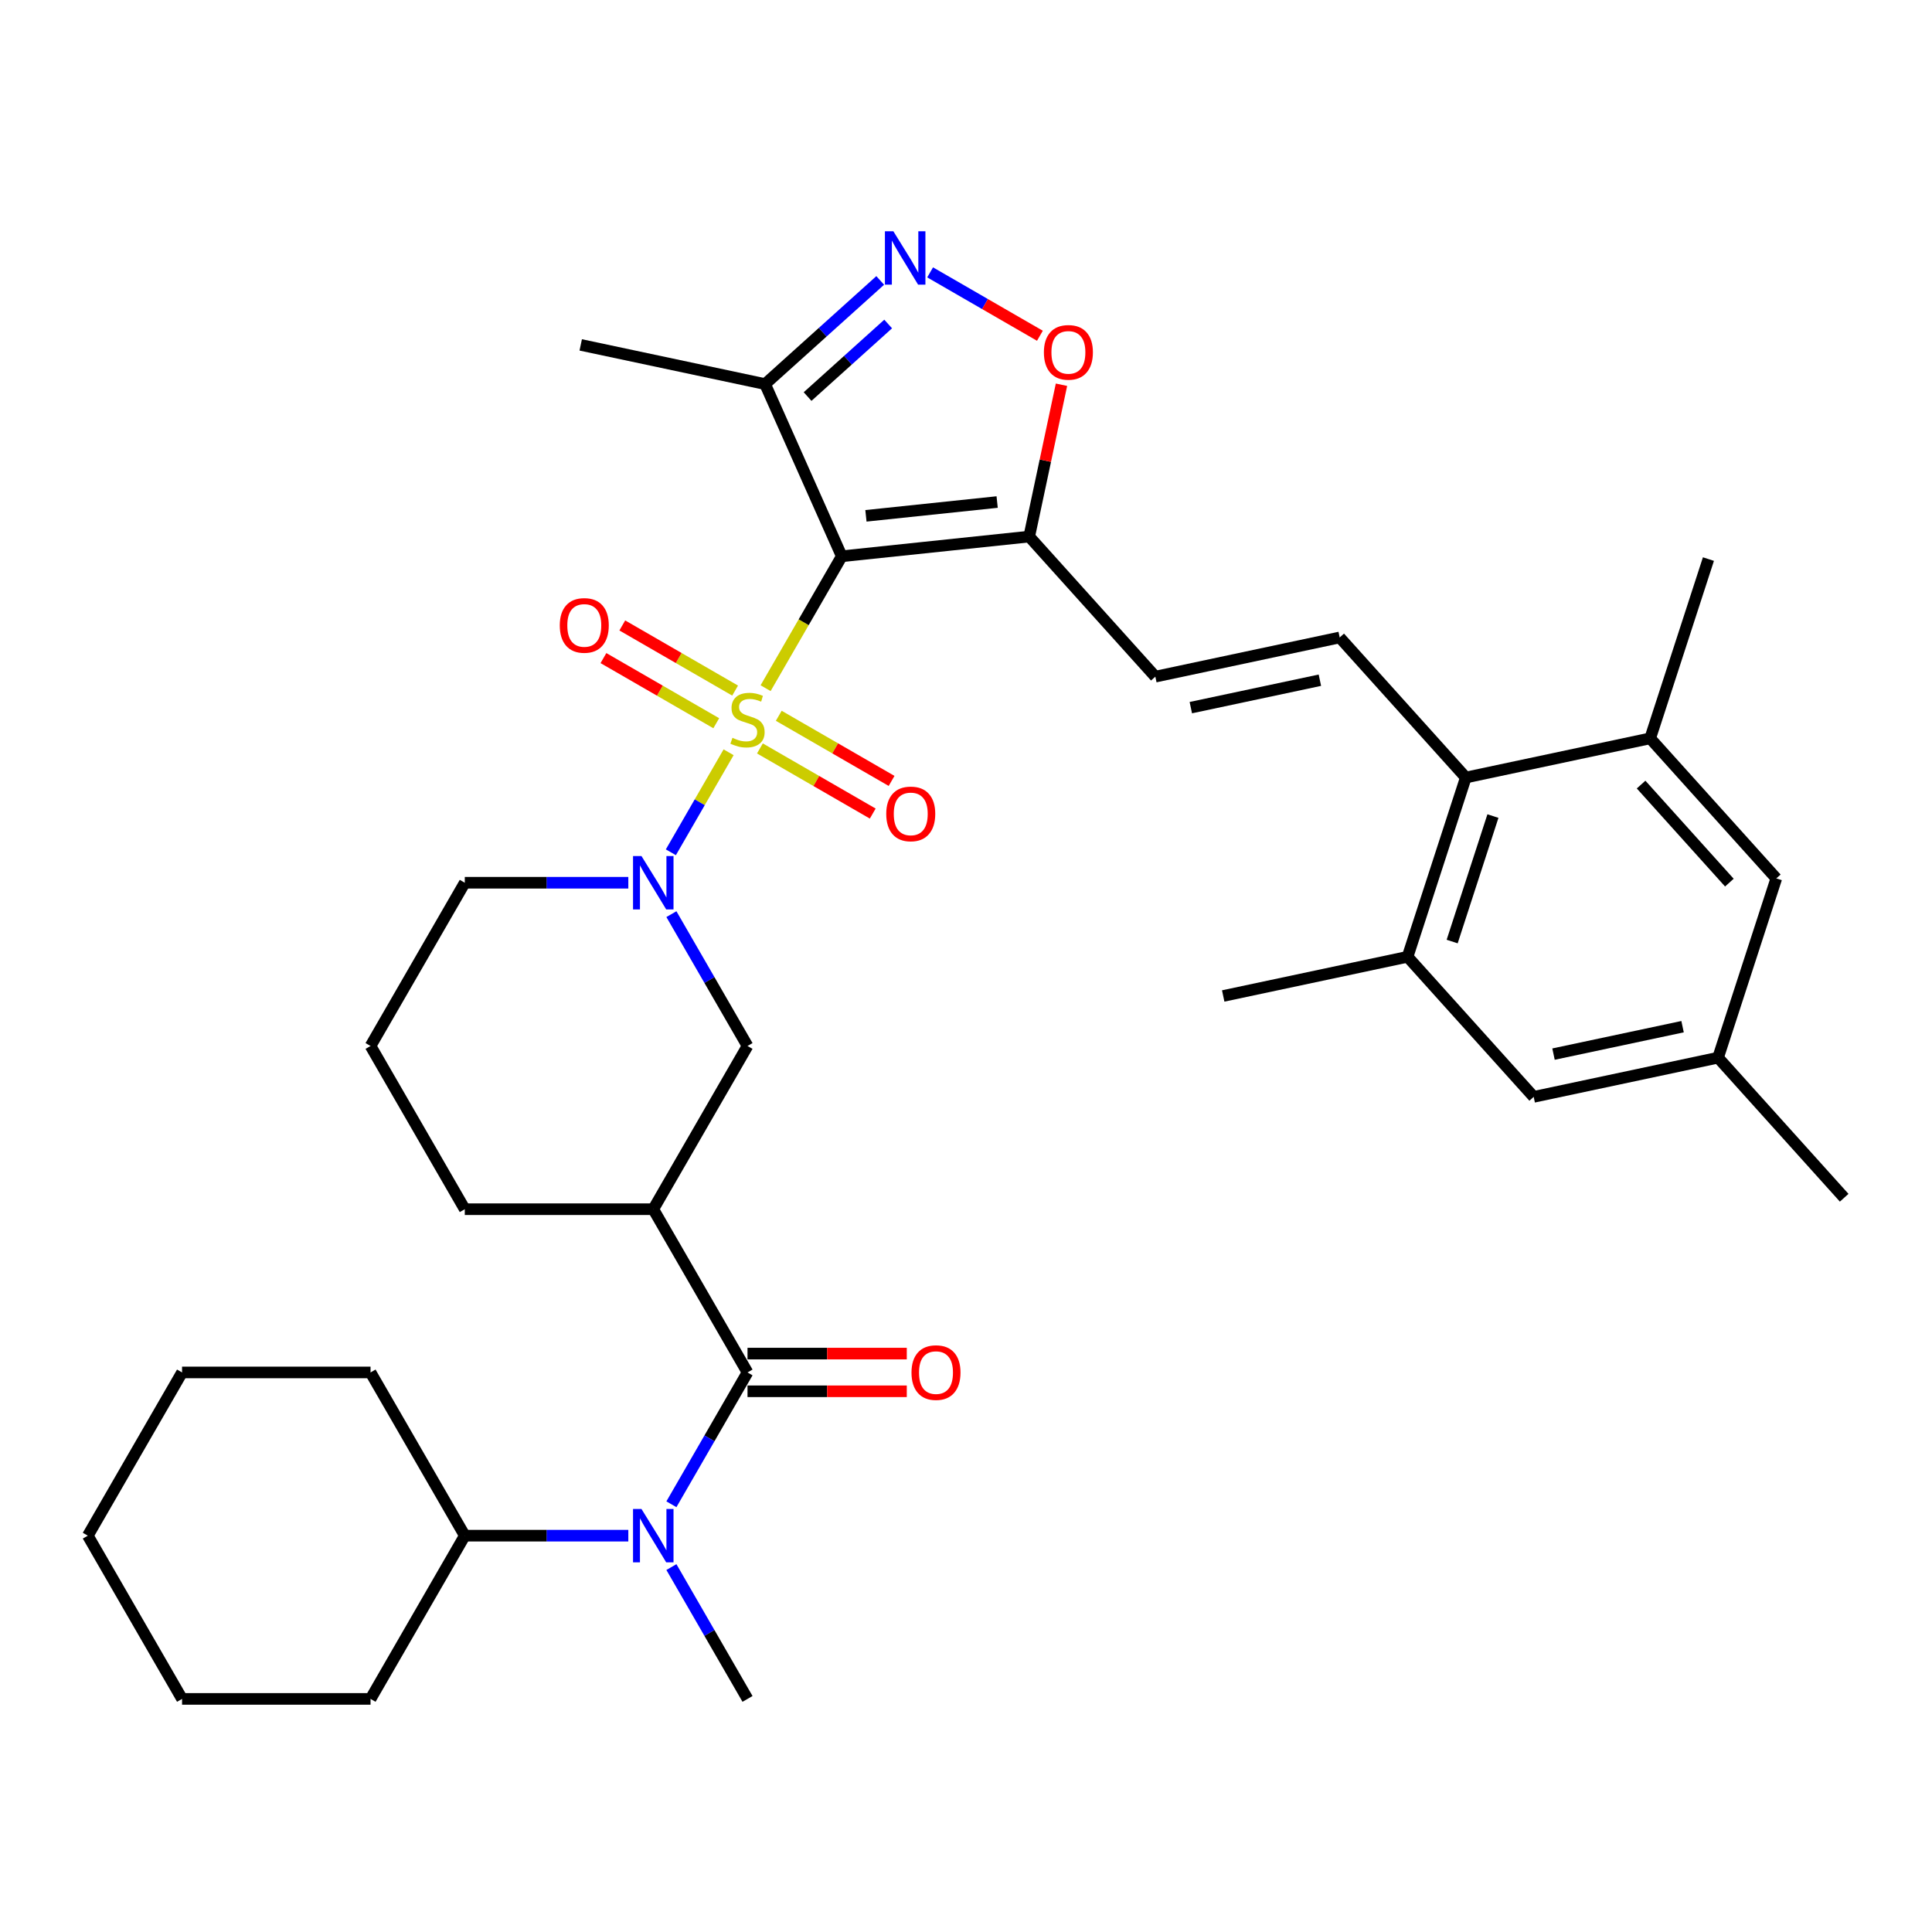 <?xml version='1.0' encoding='iso-8859-1'?>
<svg version='1.1' baseProfile='full'
              xmlns='http://www.w3.org/2000/svg'
                      xmlns:rdkit='http://www.rdkit.org/xml'
                      xmlns:xlink='http://www.w3.org/1999/xlink'
                  xml:space='preserve'
width='1000px' height='1000px' viewBox='0 0 1000 1000'>
<!-- END OF HEADER -->
<rect style='opacity:1.0;fill:#FFFFFF;stroke:none' width='1000' height='1000' x='0' y='0'> </rect>
<path class='bond-0' d='M 396.274,356.202 L 415.983,322.065' style='fill:none;fill-rule:evenodd;stroke:#CCCC00;stroke-width:6px;stroke-linecap:butt;stroke-linejoin:miter;stroke-opacity:1' />
<path class='bond-0' d='M 415.983,322.065 L 435.693,287.927' style='fill:none;fill-rule:evenodd;stroke:#000000;stroke-width:6px;stroke-linecap:butt;stroke-linejoin:miter;stroke-opacity:1' />
<path class='bond-1' d='M 377.123,389.372 L 362.179,415.257' style='fill:none;fill-rule:evenodd;stroke:#CCCC00;stroke-width:6px;stroke-linecap:butt;stroke-linejoin:miter;stroke-opacity:1' />
<path class='bond-1' d='M 362.179,415.257 L 347.234,441.141' style='fill:none;fill-rule:evenodd;stroke:#0000FF;stroke-width:6px;stroke-linecap:butt;stroke-linejoin:miter;stroke-opacity:1' />
<path class='bond-15' d='M 380.493,357.445 L 351.295,340.587' style='fill:none;fill-rule:evenodd;stroke:#CCCC00;stroke-width:6px;stroke-linecap:butt;stroke-linejoin:miter;stroke-opacity:1' />
<path class='bond-15' d='M 351.295,340.587 L 322.097,323.73' style='fill:none;fill-rule:evenodd;stroke:#FF0000;stroke-width:6px;stroke-linecap:butt;stroke-linejoin:miter;stroke-opacity:1' />
<path class='bond-15' d='M 370.737,374.343 L 341.539,357.485' style='fill:none;fill-rule:evenodd;stroke:#CCCC00;stroke-width:6px;stroke-linecap:butt;stroke-linejoin:miter;stroke-opacity:1' />
<path class='bond-15' d='M 341.539,357.485 L 312.341,340.628' style='fill:none;fill-rule:evenodd;stroke:#FF0000;stroke-width:6px;stroke-linecap:butt;stroke-linejoin:miter;stroke-opacity:1' />
<path class='bond-16' d='M 393.332,387.388 L 422.53,404.245' style='fill:none;fill-rule:evenodd;stroke:#CCCC00;stroke-width:6px;stroke-linecap:butt;stroke-linejoin:miter;stroke-opacity:1' />
<path class='bond-16' d='M 422.53,404.245 L 451.728,421.103' style='fill:none;fill-rule:evenodd;stroke:#FF0000;stroke-width:6px;stroke-linecap:butt;stroke-linejoin:miter;stroke-opacity:1' />
<path class='bond-16' d='M 403.088,370.49 L 432.286,387.348' style='fill:none;fill-rule:evenodd;stroke:#CCCC00;stroke-width:6px;stroke-linecap:butt;stroke-linejoin:miter;stroke-opacity:1' />
<path class='bond-16' d='M 432.286,387.348 L 461.484,404.205' style='fill:none;fill-rule:evenodd;stroke:#FF0000;stroke-width:6px;stroke-linecap:butt;stroke-linejoin:miter;stroke-opacity:1' />
<path class='bond-2' d='M 435.693,287.927 L 532.718,277.73' style='fill:none;fill-rule:evenodd;stroke:#000000;stroke-width:6px;stroke-linecap:butt;stroke-linejoin:miter;stroke-opacity:1' />
<path class='bond-2' d='M 448.207,266.993 L 516.124,259.854' style='fill:none;fill-rule:evenodd;stroke:#000000;stroke-width:6px;stroke-linecap:butt;stroke-linejoin:miter;stroke-opacity:1' />
<path class='bond-6' d='M 435.693,287.927 L 396.012,198.802' style='fill:none;fill-rule:evenodd;stroke:#000000;stroke-width:6px;stroke-linecap:butt;stroke-linejoin:miter;stroke-opacity:1' />
<path class='bond-12' d='M 347.517,473.159 L 367.215,507.277' style='fill:none;fill-rule:evenodd;stroke:#0000FF;stroke-width:6px;stroke-linecap:butt;stroke-linejoin:miter;stroke-opacity:1' />
<path class='bond-12' d='M 367.215,507.277 L 386.913,541.394' style='fill:none;fill-rule:evenodd;stroke:#000000;stroke-width:6px;stroke-linecap:butt;stroke-linejoin:miter;stroke-opacity:1' />
<path class='bond-22' d='M 325.216,456.905 L 282.895,456.905' style='fill:none;fill-rule:evenodd;stroke:#0000FF;stroke-width:6px;stroke-linecap:butt;stroke-linejoin:miter;stroke-opacity:1' />
<path class='bond-22' d='M 282.895,456.905 L 240.574,456.905' style='fill:none;fill-rule:evenodd;stroke:#000000;stroke-width:6px;stroke-linecap:butt;stroke-linejoin:miter;stroke-opacity:1' />
<path class='bond-7' d='M 532.718,277.73 L 541.07,238.435' style='fill:none;fill-rule:evenodd;stroke:#000000;stroke-width:6px;stroke-linecap:butt;stroke-linejoin:miter;stroke-opacity:1' />
<path class='bond-7' d='M 541.07,238.435 L 549.422,199.141' style='fill:none;fill-rule:evenodd;stroke:#FF0000;stroke-width:6px;stroke-linecap:butt;stroke-linejoin:miter;stroke-opacity:1' />
<path class='bond-11' d='M 532.718,277.73 L 597.998,350.23' style='fill:none;fill-rule:evenodd;stroke:#000000;stroke-width:6px;stroke-linecap:butt;stroke-linejoin:miter;stroke-opacity:1' />
<path class='bond-3' d='M 386.913,710.372 L 338.133,625.883' style='fill:none;fill-rule:evenodd;stroke:#000000;stroke-width:6px;stroke-linecap:butt;stroke-linejoin:miter;stroke-opacity:1' />
<path class='bond-8' d='M 386.913,710.372 L 367.215,744.49' style='fill:none;fill-rule:evenodd;stroke:#000000;stroke-width:6px;stroke-linecap:butt;stroke-linejoin:miter;stroke-opacity:1' />
<path class='bond-8' d='M 367.215,744.49 L 347.517,778.608' style='fill:none;fill-rule:evenodd;stroke:#0000FF;stroke-width:6px;stroke-linecap:butt;stroke-linejoin:miter;stroke-opacity:1' />
<path class='bond-17' d='M 386.913,720.128 L 428.132,720.128' style='fill:none;fill-rule:evenodd;stroke:#000000;stroke-width:6px;stroke-linecap:butt;stroke-linejoin:miter;stroke-opacity:1' />
<path class='bond-17' d='M 428.132,720.128 L 469.351,720.128' style='fill:none;fill-rule:evenodd;stroke:#FF0000;stroke-width:6px;stroke-linecap:butt;stroke-linejoin:miter;stroke-opacity:1' />
<path class='bond-17' d='M 386.913,700.616 L 428.132,700.616' style='fill:none;fill-rule:evenodd;stroke:#000000;stroke-width:6px;stroke-linecap:butt;stroke-linejoin:miter;stroke-opacity:1' />
<path class='bond-17' d='M 428.132,700.616 L 469.351,700.616' style='fill:none;fill-rule:evenodd;stroke:#FF0000;stroke-width:6px;stroke-linecap:butt;stroke-linejoin:miter;stroke-opacity:1' />
<path class='bond-4' d='M 455.595,145.153 L 425.804,171.978' style='fill:none;fill-rule:evenodd;stroke:#0000FF;stroke-width:6px;stroke-linecap:butt;stroke-linejoin:miter;stroke-opacity:1' />
<path class='bond-4' d='M 425.804,171.978 L 396.012,198.802' style='fill:none;fill-rule:evenodd;stroke:#000000;stroke-width:6px;stroke-linecap:butt;stroke-linejoin:miter;stroke-opacity:1' />
<path class='bond-4' d='M 459.714,167.7 L 438.86,186.478' style='fill:none;fill-rule:evenodd;stroke:#0000FF;stroke-width:6px;stroke-linecap:butt;stroke-linejoin:miter;stroke-opacity:1' />
<path class='bond-4' d='M 438.86,186.478 L 418.005,205.255' style='fill:none;fill-rule:evenodd;stroke:#000000;stroke-width:6px;stroke-linecap:butt;stroke-linejoin:miter;stroke-opacity:1' />
<path class='bond-35' d='M 481.429,140.98 L 509.841,157.383' style='fill:none;fill-rule:evenodd;stroke:#0000FF;stroke-width:6px;stroke-linecap:butt;stroke-linejoin:miter;stroke-opacity:1' />
<path class='bond-35' d='M 509.841,157.383 L 538.253,173.787' style='fill:none;fill-rule:evenodd;stroke:#FF0000;stroke-width:6px;stroke-linecap:butt;stroke-linejoin:miter;stroke-opacity:1' />
<path class='bond-5' d='M 338.133,625.883 L 386.913,541.394' style='fill:none;fill-rule:evenodd;stroke:#000000;stroke-width:6px;stroke-linecap:butt;stroke-linejoin:miter;stroke-opacity:1' />
<path class='bond-36' d='M 338.133,625.883 L 240.574,625.883' style='fill:none;fill-rule:evenodd;stroke:#000000;stroke-width:6px;stroke-linecap:butt;stroke-linejoin:miter;stroke-opacity:1' />
<path class='bond-25' d='M 396.012,198.802 L 300.584,178.519' style='fill:none;fill-rule:evenodd;stroke:#000000;stroke-width:6px;stroke-linecap:butt;stroke-linejoin:miter;stroke-opacity:1' />
<path class='bond-21' d='M 325.216,794.861 L 282.895,794.861' style='fill:none;fill-rule:evenodd;stroke:#0000FF;stroke-width:6px;stroke-linecap:butt;stroke-linejoin:miter;stroke-opacity:1' />
<path class='bond-21' d='M 282.895,794.861 L 240.574,794.861' style='fill:none;fill-rule:evenodd;stroke:#000000;stroke-width:6px;stroke-linecap:butt;stroke-linejoin:miter;stroke-opacity:1' />
<path class='bond-24' d='M 347.517,811.115 L 367.215,845.233' style='fill:none;fill-rule:evenodd;stroke:#0000FF;stroke-width:6px;stroke-linecap:butt;stroke-linejoin:miter;stroke-opacity:1' />
<path class='bond-24' d='M 367.215,845.233 L 386.913,879.35' style='fill:none;fill-rule:evenodd;stroke:#000000;stroke-width:6px;stroke-linecap:butt;stroke-linejoin:miter;stroke-opacity:1' />
<path class='bond-9' d='M 693.425,329.947 L 597.998,350.23' style='fill:none;fill-rule:evenodd;stroke:#000000;stroke-width:6px;stroke-linecap:butt;stroke-linejoin:miter;stroke-opacity:1' />
<path class='bond-9' d='M 683.168,352.075 L 616.369,366.273' style='fill:none;fill-rule:evenodd;stroke:#000000;stroke-width:6px;stroke-linecap:butt;stroke-linejoin:miter;stroke-opacity:1' />
<path class='bond-10' d='M 693.425,329.947 L 758.705,402.448' style='fill:none;fill-rule:evenodd;stroke:#000000;stroke-width:6px;stroke-linecap:butt;stroke-linejoin:miter;stroke-opacity:1' />
<path class='bond-13' d='M 758.705,402.448 L 728.558,495.232' style='fill:none;fill-rule:evenodd;stroke:#000000;stroke-width:6px;stroke-linecap:butt;stroke-linejoin:miter;stroke-opacity:1' />
<path class='bond-13' d='M 772.74,422.395 L 751.637,487.344' style='fill:none;fill-rule:evenodd;stroke:#000000;stroke-width:6px;stroke-linecap:butt;stroke-linejoin:miter;stroke-opacity:1' />
<path class='bond-14' d='M 758.705,402.448 L 854.133,382.164' style='fill:none;fill-rule:evenodd;stroke:#000000;stroke-width:6px;stroke-linecap:butt;stroke-linejoin:miter;stroke-opacity:1' />
<path class='bond-19' d='M 728.558,495.232 L 793.838,567.733' style='fill:none;fill-rule:evenodd;stroke:#000000;stroke-width:6px;stroke-linecap:butt;stroke-linejoin:miter;stroke-opacity:1' />
<path class='bond-28' d='M 728.558,495.232 L 633.13,515.516' style='fill:none;fill-rule:evenodd;stroke:#000000;stroke-width:6px;stroke-linecap:butt;stroke-linejoin:miter;stroke-opacity:1' />
<path class='bond-18' d='M 854.133,382.164 L 919.413,454.665' style='fill:none;fill-rule:evenodd;stroke:#000000;stroke-width:6px;stroke-linecap:butt;stroke-linejoin:miter;stroke-opacity:1' />
<path class='bond-18' d='M 849.425,406.095 L 895.121,456.846' style='fill:none;fill-rule:evenodd;stroke:#000000;stroke-width:6px;stroke-linecap:butt;stroke-linejoin:miter;stroke-opacity:1' />
<path class='bond-27' d='M 854.133,382.164 L 884.28,289.379' style='fill:none;fill-rule:evenodd;stroke:#000000;stroke-width:6px;stroke-linecap:butt;stroke-linejoin:miter;stroke-opacity:1' />
<path class='bond-20' d='M 919.413,454.665 L 889.265,547.449' style='fill:none;fill-rule:evenodd;stroke:#000000;stroke-width:6px;stroke-linecap:butt;stroke-linejoin:miter;stroke-opacity:1' />
<path class='bond-37' d='M 793.838,567.733 L 889.265,547.449' style='fill:none;fill-rule:evenodd;stroke:#000000;stroke-width:6px;stroke-linecap:butt;stroke-linejoin:miter;stroke-opacity:1' />
<path class='bond-37' d='M 804.095,545.605 L 870.895,531.406' style='fill:none;fill-rule:evenodd;stroke:#000000;stroke-width:6px;stroke-linecap:butt;stroke-linejoin:miter;stroke-opacity:1' />
<path class='bond-29' d='M 889.265,547.449 L 954.545,619.95' style='fill:none;fill-rule:evenodd;stroke:#000000;stroke-width:6px;stroke-linecap:butt;stroke-linejoin:miter;stroke-opacity:1' />
<path class='bond-30' d='M 240.574,794.861 L 191.794,710.372' style='fill:none;fill-rule:evenodd;stroke:#000000;stroke-width:6px;stroke-linecap:butt;stroke-linejoin:miter;stroke-opacity:1' />
<path class='bond-31' d='M 240.574,794.861 L 191.794,879.35' style='fill:none;fill-rule:evenodd;stroke:#000000;stroke-width:6px;stroke-linecap:butt;stroke-linejoin:miter;stroke-opacity:1' />
<path class='bond-26' d='M 240.574,456.905 L 191.794,541.394' style='fill:none;fill-rule:evenodd;stroke:#000000;stroke-width:6px;stroke-linecap:butt;stroke-linejoin:miter;stroke-opacity:1' />
<path class='bond-23' d='M 240.574,625.883 L 191.794,541.394' style='fill:none;fill-rule:evenodd;stroke:#000000;stroke-width:6px;stroke-linecap:butt;stroke-linejoin:miter;stroke-opacity:1' />
<path class='bond-33' d='M 191.794,710.372 L 94.234,710.372' style='fill:none;fill-rule:evenodd;stroke:#000000;stroke-width:6px;stroke-linecap:butt;stroke-linejoin:miter;stroke-opacity:1' />
<path class='bond-32' d='M 191.794,879.35 L 94.234,879.35' style='fill:none;fill-rule:evenodd;stroke:#000000;stroke-width:6px;stroke-linecap:butt;stroke-linejoin:miter;stroke-opacity:1' />
<path class='bond-34' d='M 94.234,879.35 L 45.455,794.861' style='fill:none;fill-rule:evenodd;stroke:#000000;stroke-width:6px;stroke-linecap:butt;stroke-linejoin:miter;stroke-opacity:1' />
<path class='bond-38' d='M 94.234,710.372 L 45.455,794.861' style='fill:none;fill-rule:evenodd;stroke:#000000;stroke-width:6px;stroke-linecap:butt;stroke-linejoin:miter;stroke-opacity:1' />
<path  class='atom-0' d='M 379.108 381.899
Q 379.42 382.016, 380.708 382.563
Q 381.996 383.109, 383.401 383.46
Q 384.845 383.772, 386.249 383.772
Q 388.864 383.772, 390.386 382.524
Q 391.908 381.236, 391.908 379.011
Q 391.908 377.489, 391.127 376.553
Q 390.386 375.616, 389.215 375.109
Q 388.044 374.602, 386.093 374.016
Q 383.635 373.275, 382.152 372.572
Q 380.708 371.87, 379.654 370.387
Q 378.64 368.904, 378.64 366.407
Q 378.64 362.934, 380.981 360.787
Q 383.362 358.641, 388.044 358.641
Q 391.244 358.641, 394.874 360.163
L 393.976 363.168
Q 390.659 361.802, 388.162 361.802
Q 385.469 361.802, 383.986 362.934
Q 382.503 364.026, 382.542 365.938
Q 382.542 367.421, 383.284 368.319
Q 384.064 369.216, 385.157 369.724
Q 386.288 370.231, 388.162 370.816
Q 390.659 371.597, 392.142 372.377
Q 393.625 373.158, 394.679 374.758
Q 395.771 376.319, 395.771 379.011
Q 395.771 382.836, 393.196 384.904
Q 390.659 386.933, 386.405 386.933
Q 383.947 386.933, 382.074 386.387
Q 380.24 385.88, 378.054 384.982
L 379.108 381.899
' fill='#CCCC00'/>
<path  class='atom-2' d='M 332.026 443.091
L 341.079 457.725
Q 341.977 459.169, 343.421 461.783
Q 344.865 464.398, 344.943 464.554
L 344.943 443.091
L 348.611 443.091
L 348.611 470.72
L 344.826 470.72
L 335.109 454.72
Q 333.977 452.847, 332.767 450.701
Q 331.597 448.554, 331.245 447.891
L 331.245 470.72
L 327.655 470.72
L 327.655 443.091
L 332.026 443.091
' fill='#0000FF'/>
<path  class='atom-5' d='M 462.405 119.708
L 471.459 134.342
Q 472.356 135.786, 473.8 138.4
Q 475.244 141.015, 475.322 141.171
L 475.322 119.708
L 478.99 119.708
L 478.99 147.337
L 475.205 147.337
L 465.488 131.337
Q 464.356 129.464, 463.147 127.318
Q 461.976 125.171, 461.625 124.508
L 461.625 147.337
L 458.034 147.337
L 458.034 119.708
L 462.405 119.708
' fill='#0000FF'/>
<path  class='atom-8' d='M 540.319 182.38
Q 540.319 175.746, 543.597 172.039
Q 546.875 168.332, 553.001 168.332
Q 559.128 168.332, 562.406 172.039
Q 565.684 175.746, 565.684 182.38
Q 565.684 189.092, 562.367 192.917
Q 559.05 196.702, 553.001 196.702
Q 546.914 196.702, 543.597 192.917
Q 540.319 189.131, 540.319 182.38
M 553.001 193.58
Q 557.216 193.58, 559.479 190.77
Q 561.782 187.921, 561.782 182.38
Q 561.782 176.956, 559.479 174.224
Q 557.216 171.453, 553.001 171.453
Q 548.787 171.453, 546.484 174.185
Q 544.221 176.917, 544.221 182.38
Q 544.221 187.96, 546.484 190.77
Q 548.787 193.58, 553.001 193.58
' fill='#FF0000'/>
<path  class='atom-9' d='M 332.026 781.047
L 341.079 795.681
Q 341.977 797.125, 343.421 799.739
Q 344.865 802.354, 344.943 802.51
L 344.943 781.047
L 348.611 781.047
L 348.611 808.676
L 344.826 808.676
L 335.109 792.676
Q 333.977 790.803, 332.767 788.657
Q 331.597 786.51, 331.245 785.847
L 331.245 808.676
L 327.655 808.676
L 327.655 781.047
L 332.026 781.047
' fill='#0000FF'/>
<path  class='atom-16' d='M 289.741 323.715
Q 289.741 317.081, 293.019 313.373
Q 296.297 309.666, 302.424 309.666
Q 308.551 309.666, 311.829 313.373
Q 315.107 317.081, 315.107 323.715
Q 315.107 330.427, 311.79 334.251
Q 308.472 338.036, 302.424 338.036
Q 296.336 338.036, 293.019 334.251
Q 289.741 330.466, 289.741 323.715
M 302.424 334.915
Q 306.638 334.915, 308.902 332.105
Q 311.204 329.256, 311.204 323.715
Q 311.204 318.29, 308.902 315.559
Q 306.638 312.788, 302.424 312.788
Q 298.209 312.788, 295.907 315.52
Q 293.643 318.251, 293.643 323.715
Q 293.643 329.295, 295.907 332.105
Q 298.209 334.915, 302.424 334.915
' fill='#FF0000'/>
<path  class='atom-17' d='M 458.719 421.274
Q 458.719 414.64, 461.997 410.933
Q 465.275 407.226, 471.402 407.226
Q 477.529 407.226, 480.807 410.933
Q 484.085 414.64, 484.085 421.274
Q 484.085 427.986, 480.768 431.811
Q 477.451 435.596, 471.402 435.596
Q 465.314 435.596, 461.997 431.811
Q 458.719 428.025, 458.719 421.274
M 471.402 432.474
Q 475.616 432.474, 477.88 429.664
Q 480.182 426.816, 480.182 421.274
Q 480.182 415.85, 477.88 413.118
Q 475.616 410.348, 471.402 410.348
Q 467.187 410.348, 464.885 413.079
Q 462.621 415.811, 462.621 421.274
Q 462.621 426.855, 464.885 429.664
Q 467.187 432.474, 471.402 432.474
' fill='#FF0000'/>
<path  class='atom-18' d='M 471.79 710.45
Q 471.79 703.816, 475.068 700.109
Q 478.346 696.402, 484.472 696.402
Q 490.599 696.402, 493.877 700.109
Q 497.155 703.816, 497.155 710.45
Q 497.155 717.163, 493.838 720.987
Q 490.521 724.772, 484.472 724.772
Q 478.385 724.772, 475.068 720.987
Q 471.79 717.202, 471.79 710.45
M 484.472 721.65
Q 488.687 721.65, 490.95 718.841
Q 493.253 715.992, 493.253 710.45
Q 493.253 705.026, 490.95 702.294
Q 488.687 699.524, 484.472 699.524
Q 480.258 699.524, 477.955 702.255
Q 475.692 704.987, 475.692 710.45
Q 475.692 716.031, 477.955 718.841
Q 480.258 721.65, 484.472 721.65
' fill='#FF0000'/>
</svg>
